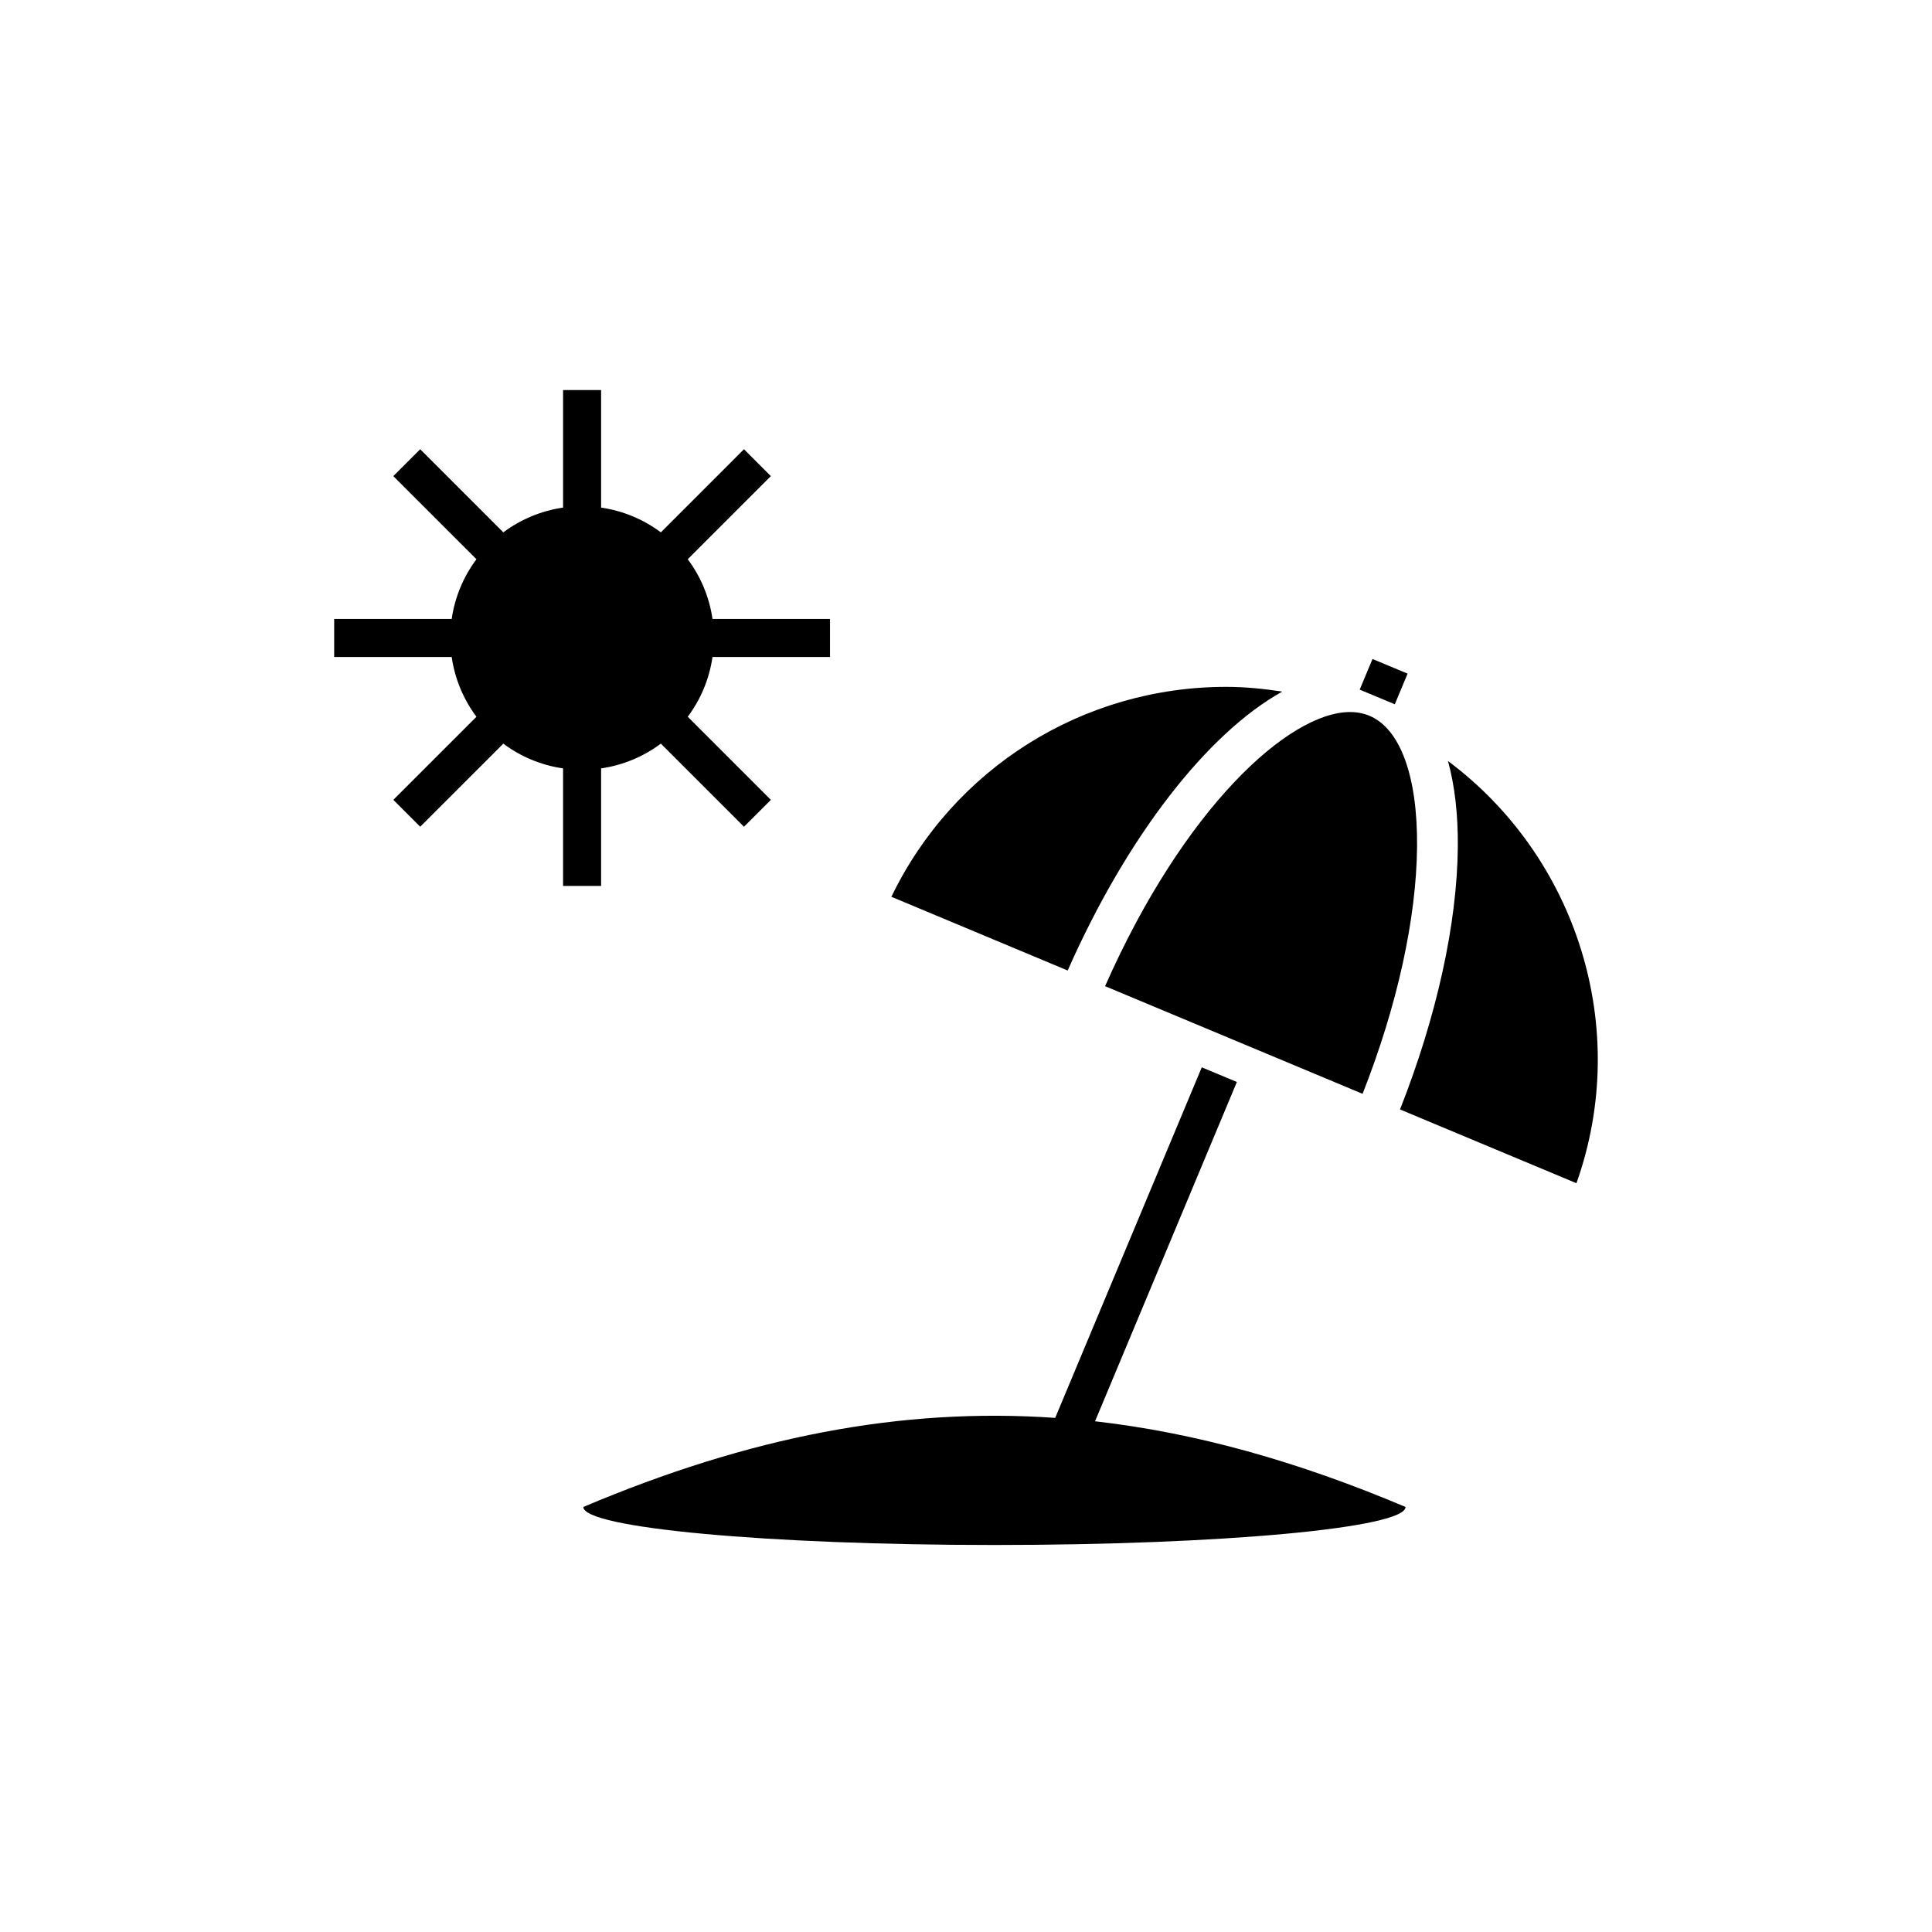 <?xml version="1.0" encoding="UTF-8"?>
<!-- Uploaded to: SVG Repo, www.svgrepo.com, Generator: SVG Repo Mixer Tools -->
<svg fill="#000000" width="800px" height="800px" version="1.1" viewBox="144 144 512 512" xmlns="http://www.w3.org/2000/svg">
 <path d="m483.81 327.28c-4.906-0.754-9.855-1.254-14.855-1.254-38.066 0-72.32 21.664-88.73 55.629l46.723 19.539c15.77-35.695 37.094-62.918 56.863-73.914zm-46.953 78.066 68.242 28.527c9.176-23.301 14.273-46.406 14.438-65.555 0.152-18.59-4.449-31.215-12.637-34.637-1.566-0.648-3.285-0.984-5.129-0.984-16.211 0-44.031 25.418-64.914 72.648zm80.172-82.824-9.301-3.883-3.394 8.121 9.301 3.883zm-213.73 56.254v-31.145c5.883-0.852 11.281-3.16 15.836-6.559l22.027 22.027 7.125-7.125-22.027-22.027c3.402-4.551 5.707-9.957 6.559-15.84h31.145v-10.078h-31.145c-0.852-5.879-3.16-11.273-6.559-15.828l22.027-22.027-7.125-7.125-22.027 22.031c-4.551-3.402-9.949-5.707-15.836-6.559v-31.156h-10.078v31.156c-5.879 0.852-11.281 3.16-15.836 6.559l-22.027-22.027-7.125 7.125 22.031 22.027c-3.402 4.551-5.707 9.949-6.559 15.828h-31.145v10.078h31.145c0.852 5.883 3.16 11.285 6.559 15.84l-22.027 22.016 7.125 7.125 22.027-22.016c4.551 3.402 9.949 5.707 15.828 6.559v31.145h10.082zm224.43-33.102c1.777 6.445 2.676 14.055 2.606 22.73-0.172 20.488-5.629 45.031-15.316 69.613l46.754 19.547c14.664-41.242-0.043-86.527-34.043-111.89zm-55.949 85.062-9.301-3.883-38.84 92.898c-40.82-2.828-81.078 5.004-125.05 23.609 0 5.562 48.77 10.078 108.95 10.078 60.172 0 108.94-4.516 108.94-10.078-28.613-12.102-55.645-19.668-82.281-22.707z"/>
</svg>